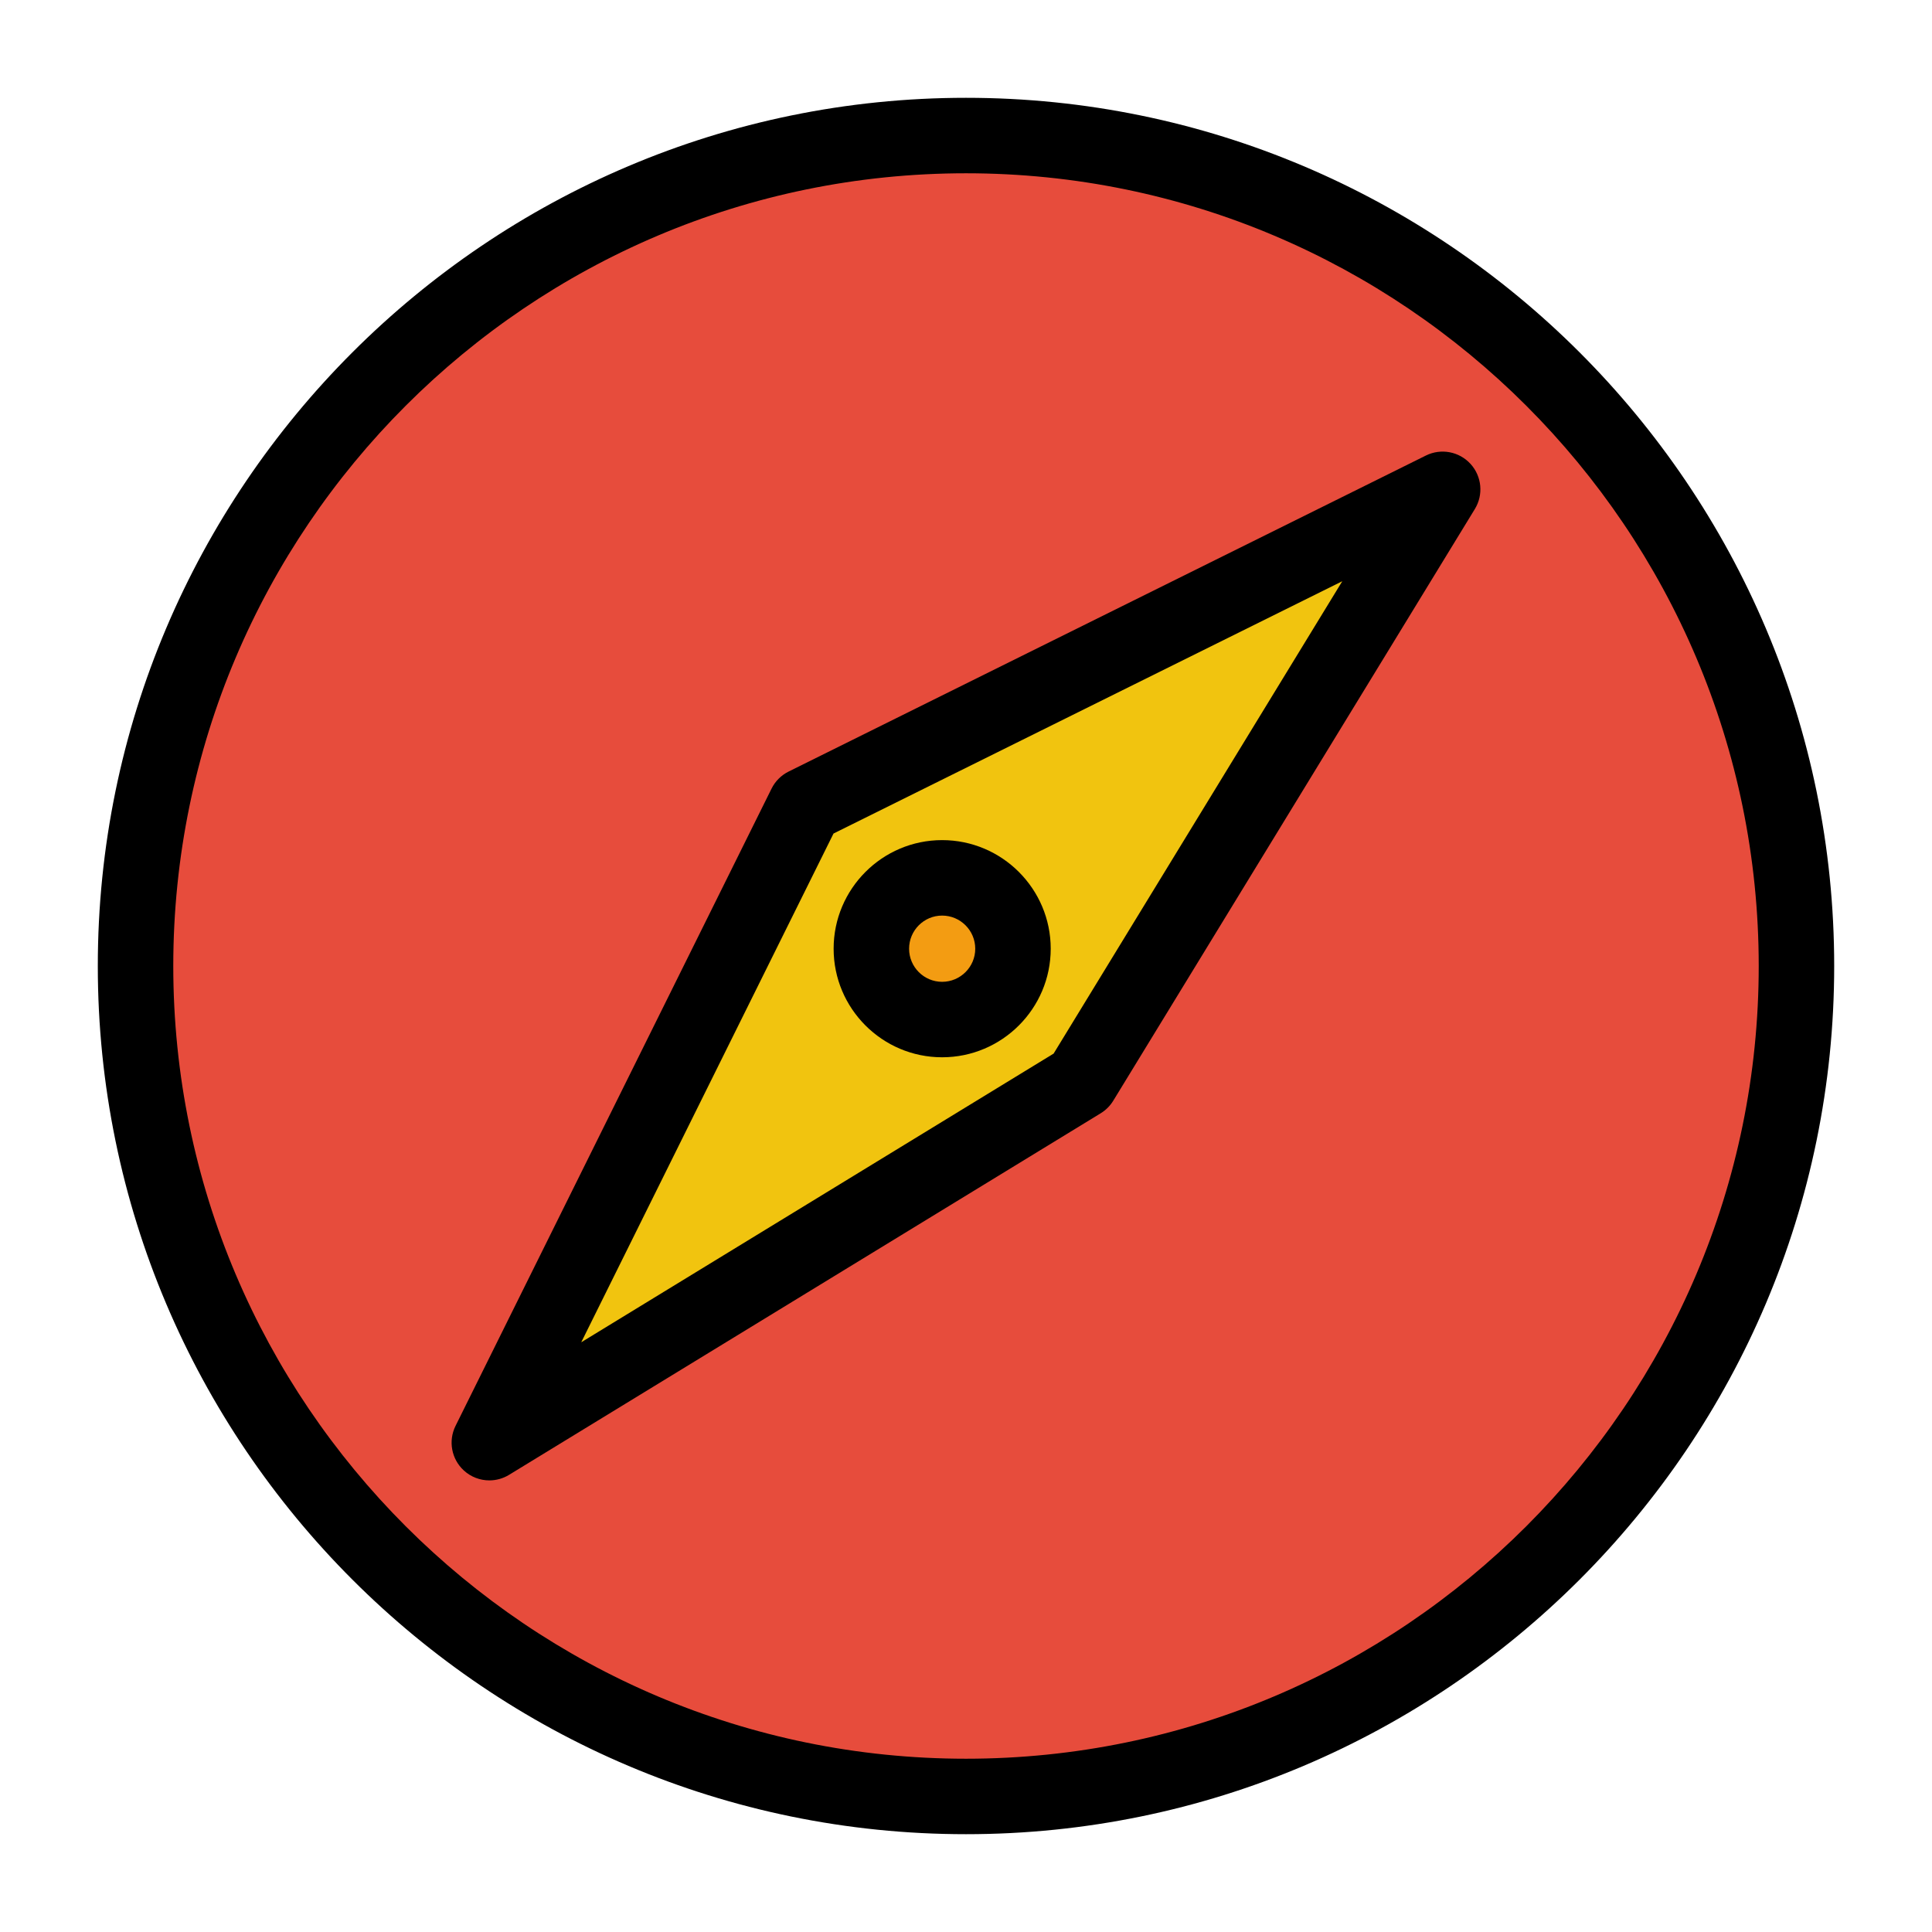 <?xml version="1.0"?>
<svg xmlns="http://www.w3.org/2000/svg" xmlns:xlink="http://www.w3.org/1999/xlink" style="enable-background:new 0 0 512 512;" version="1.1" viewBox="0 0 512 512" xml:space="preserve" width="4096px" height="4096px"><g id="_x31_2_x2C__Compas_x2C__navigate_x2C__regular._travel_x2C__gps"><g><circle cx="256" cy="256" r="220.08" style="fill:#E74C3C;"/><polygon points="213.43,213.43 129.68,382.32 286.49,286.49 382.32,129.68   " style="fill:#F1C40F;"/><path d="M249.67,232.64c10.37,0,18.78,8.44,18.78,18.78c0,10.33-8.41,18.77-18.78,18.77    c-10.34,0-18.75-8.44-18.75-18.77C230.92,241.08,239.33,232.64,249.67,232.64z" style="fill:#F39C12;"/><path d="M256,486.08C129.133,486.08,25.92,382.866,25.92,256C25.92,129.133,129.133,25.92,256,25.92S486.08,129.133,486.08,256    C486.08,382.866,382.867,486.08,256,486.08z M256,45.92C140.162,45.92,45.92,140.162,45.92,256    c0,115.839,94.242,210.08,210.08,210.08S466.08,371.839,466.08,256C466.08,140.162,371.838,45.92,256,45.92z"/><path d="M129.683,392.32c-2.44,0-4.862-0.891-6.755-2.624c-3.286-3.008-4.186-7.827-2.207-11.818l83.75-168.89    c0.971-1.959,2.558-3.545,4.517-4.517l168.89-83.75c3.99-1.98,8.81-1.079,11.818,2.207c3.008,3.286,3.48,8.166,1.157,11.967    l-95.83,156.811c-0.827,1.354-1.964,2.49-3.318,3.318l-156.81,95.83C133.283,391.838,131.478,392.32,129.683,392.32z     M220.892,220.892l-66.858,134.826l125.182-76.502l76.501-125.182L220.892,220.892z"/><path d="M249.67,280.19c-15.853,0-28.75-12.906-28.75-28.771c0-15.869,12.897-28.78,28.75-28.78c15.87,0,28.78,12.911,28.78,28.78    C278.45,267.284,265.54,280.19,249.67,280.19z M249.67,242.64c-4.825,0-8.75,3.938-8.75,8.78c0,4.836,3.925,8.771,8.75,8.771    c4.841,0,8.78-3.935,8.78-8.771C258.45,246.579,254.511,242.64,249.67,242.64z"/></g></g><g id="Layer_1"/></svg>
